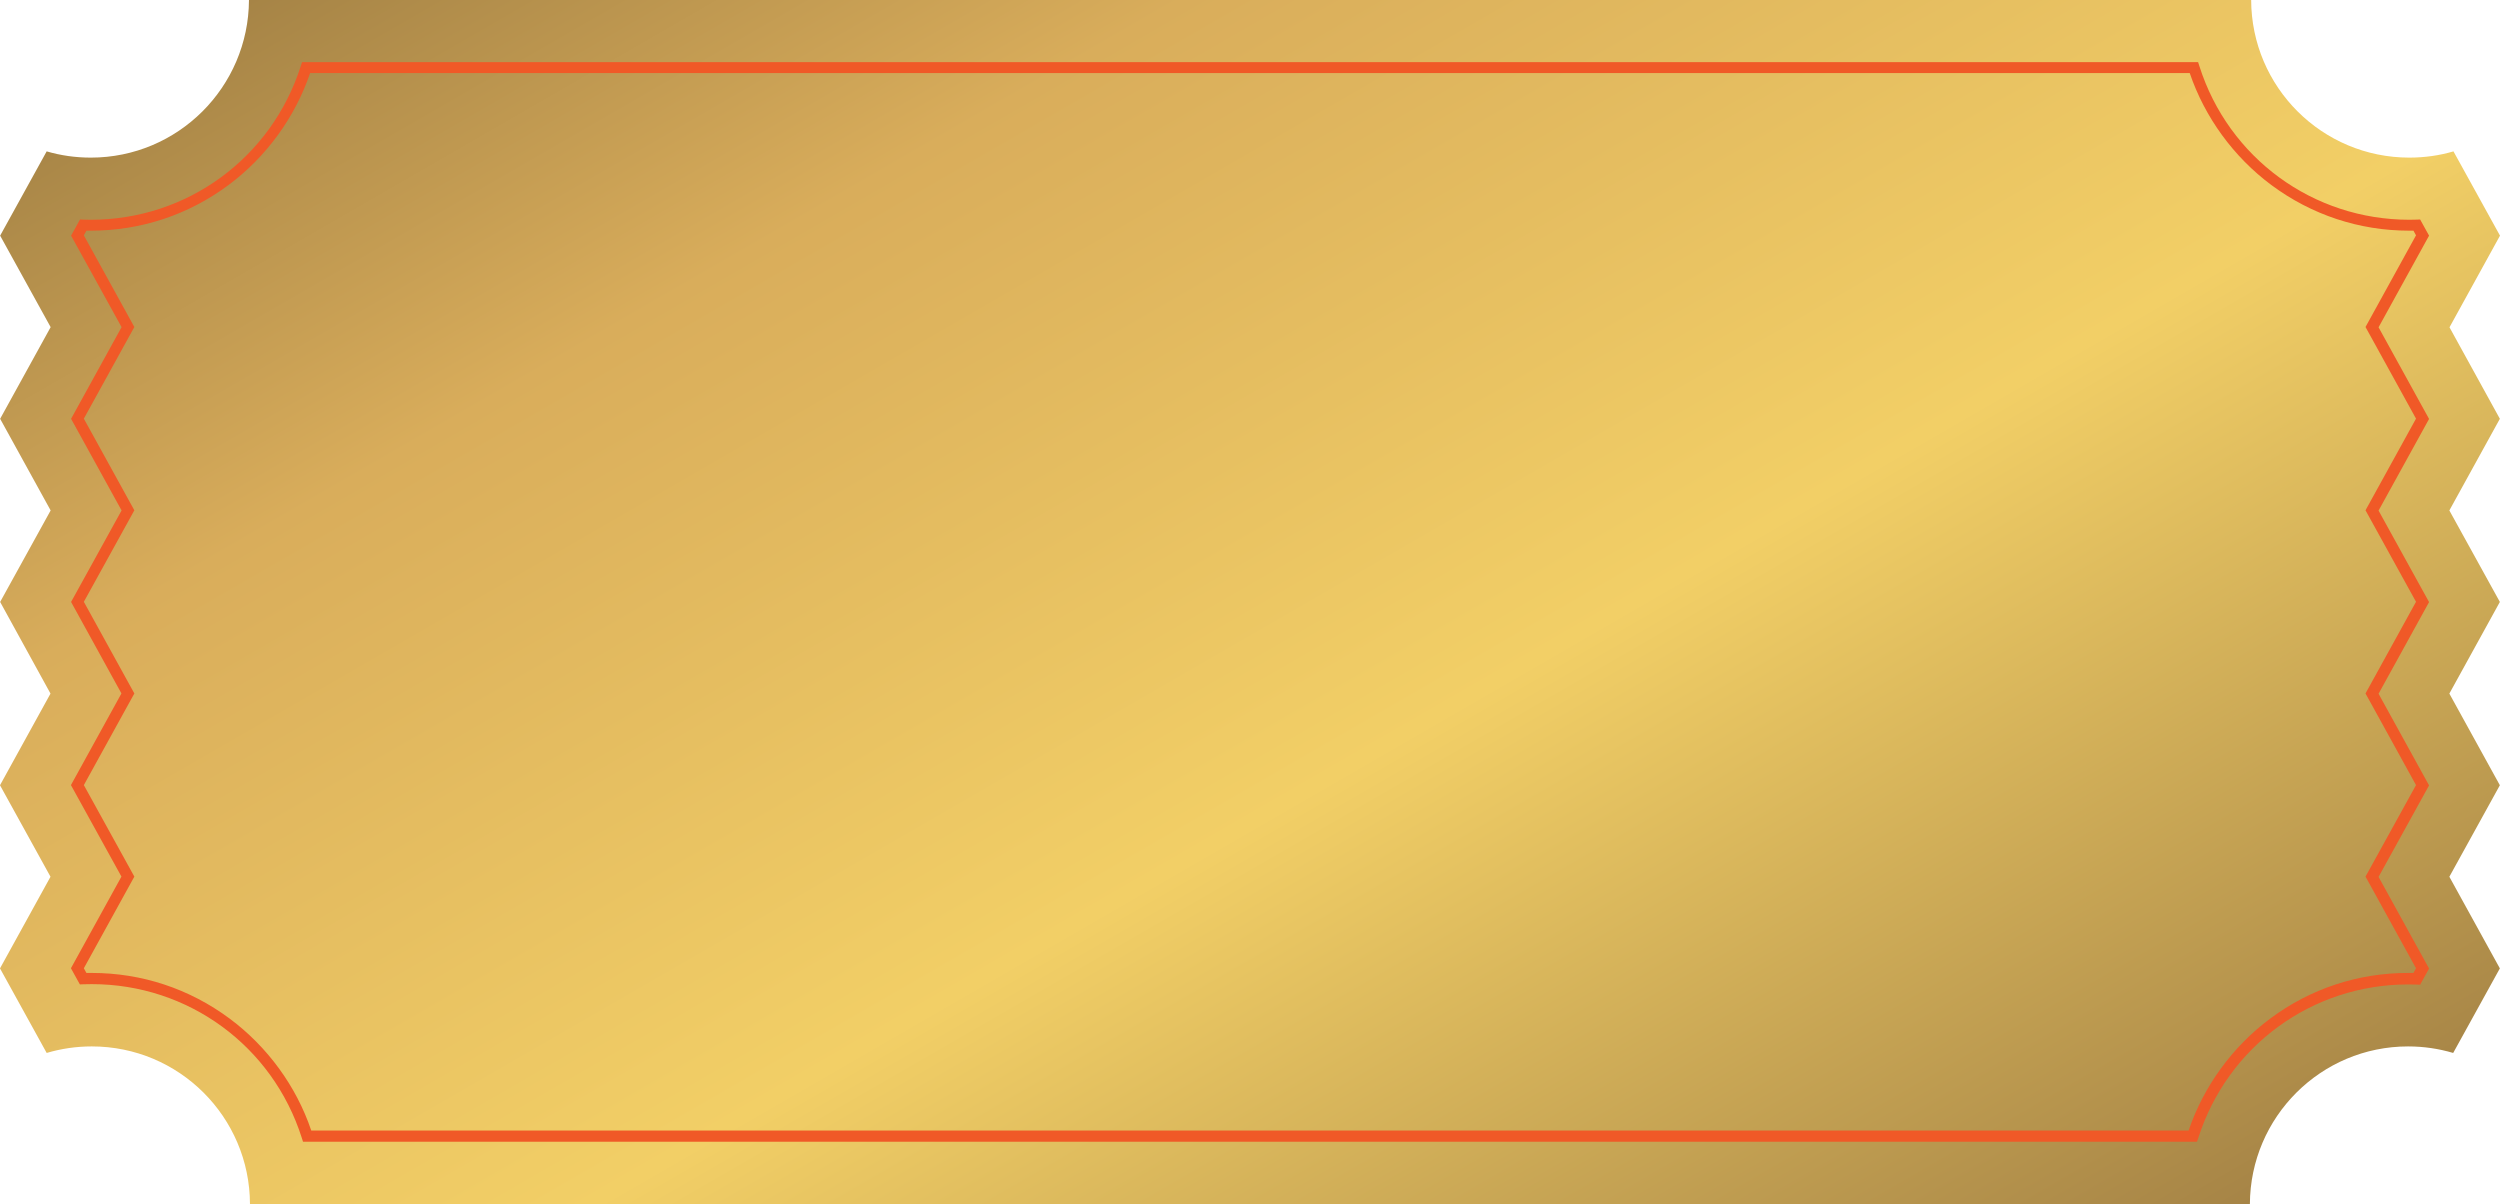 <?xml version="1.0" encoding="UTF-8" standalone="no"?><svg xmlns="http://www.w3.org/2000/svg" xmlns:xlink="http://www.w3.org/1999/xlink" fill="#000000" height="848.7" preserveAspectRatio="xMidYMid meet" version="1" viewBox="118.9 575.7 1762.2 848.7" width="1762.2" zoomAndPan="magnify"><g><linearGradient gradientUnits="userSpaceOnUse" id="a" x1="1359.949" x2="639.846" xlink:actuate="onLoad" xlink:show="other" xlink:type="simple" y1="1623.457" y2="376.202"><stop offset="0" stop-color="#a68446"/><stop offset="0.405" stop-color="#f2cf66"/><stop offset="0.771" stop-color="#d9ad5b"/><stop offset="1" stop-color="#a68446"/></linearGradient><path d="M1881,870.9l-35.6,64.6l35.6,64.5l-35.6,64.6l35.6,64.6l-35.6,64.5l35.6,64.6l-32.9,59.6 c-10.1-3-20.8-4.6-31.8-4.6c-61.4,0-111.2,49.7-111.5,111.1H295.1c-0.2-61.4-50-111.1-111.5-111.1c-11,0-21.7,1.6-31.8,4.6 l-32.9-59.6l35.6-64.6l-35.6-64.5l35.6-64.6L119,1000l35.6-64.5L119,870.9l35.6-64.6L119,741.8l32.8-59.4 c9.9,2.9,20.3,4.4,31.1,4.4c61.4,0,111.2-49.7,111.5-111.1h1411.3c0.2,61.4,50,111.1,111.5,111.1c10.8,0,21.3-1.5,31.1-4.4 l32.8,59.4l-35.6,64.6L1881,870.9z" fill="url(#a)"/><g id="change1_1"><path d="M1667.5,1380.5H332.5l-0.9-2.8c-20.6-64.8-80.1-108.3-148-108.3c-2,0-4,0-5.9,0.1l-2.5,0.1l-6.3-11.4 l35.6-64.6l-35.6-64.5l35.6-64.6L169,1000l35.6-64.5L169,870.9l35.6-64.6L169,741.8l6.3-11.4l2.4,0.1c1.7,0.1,3.4,0.1,5.2,0.1 c67.9,0,127.3-43.5,148-108.3l0.9-2.8h1336.5l0.9,2.8c20.6,64.8,80.1,108.3,148,108.3c1.7,0,3.4,0,5.2-0.1l2.4-0.1l6.3,11.4 l-35.6,64.6l35.6,64.6l-35.6,64.6l35.6,64.5l-35.6,64.6l35.6,64.6l-35.6,64.5l35.6,64.6l-6.3,11.4l-2.5-0.1c-2-0.1-4-0.1-5.9-0.1 c-67.9,0-127.3,43.5-148,108.3L1667.5,1380.5z M338.3,1372.6h1323.3c10.6-31.2,30.9-59.1,57.5-78.9c28.3-21.1,61.9-32.2,97.2-32.2 c1.2,0,2.5,0,3.8,0l1.8-3.3l-35.6-64.6l35.6-64.5l-35.6-64.6l35.6-64.6l-35.6-64.5l35.6-64.6l-35.6-64.6l35.6-64.6l-1.8-3.3 c-1,0-2,0-3,0c-35.2,0-68.8-11.1-97.2-32.2c-26.6-19.8-46.9-47.7-57.5-78.9H337.5c-10.6,31.2-30.9,59.1-57.5,78.9 c-28.3,21.1-61.9,32.2-97.2,32.2c-1,0-2,0-3,0l-1.8,3.3l35.6,64.6l-35.6,64.6l35.6,64.6l-35.6,64.5l35.6,64.6l-35.6,64.6 l35.6,64.5l-35.6,64.6l1.8,3.3c1.3,0,2.5,0,3.8,0c35.2,0,68.8,11.1,97.2,32.2C307.4,1313.5,327.8,1341.4,338.3,1372.6z" fill="#f05927"/></g></g></svg>